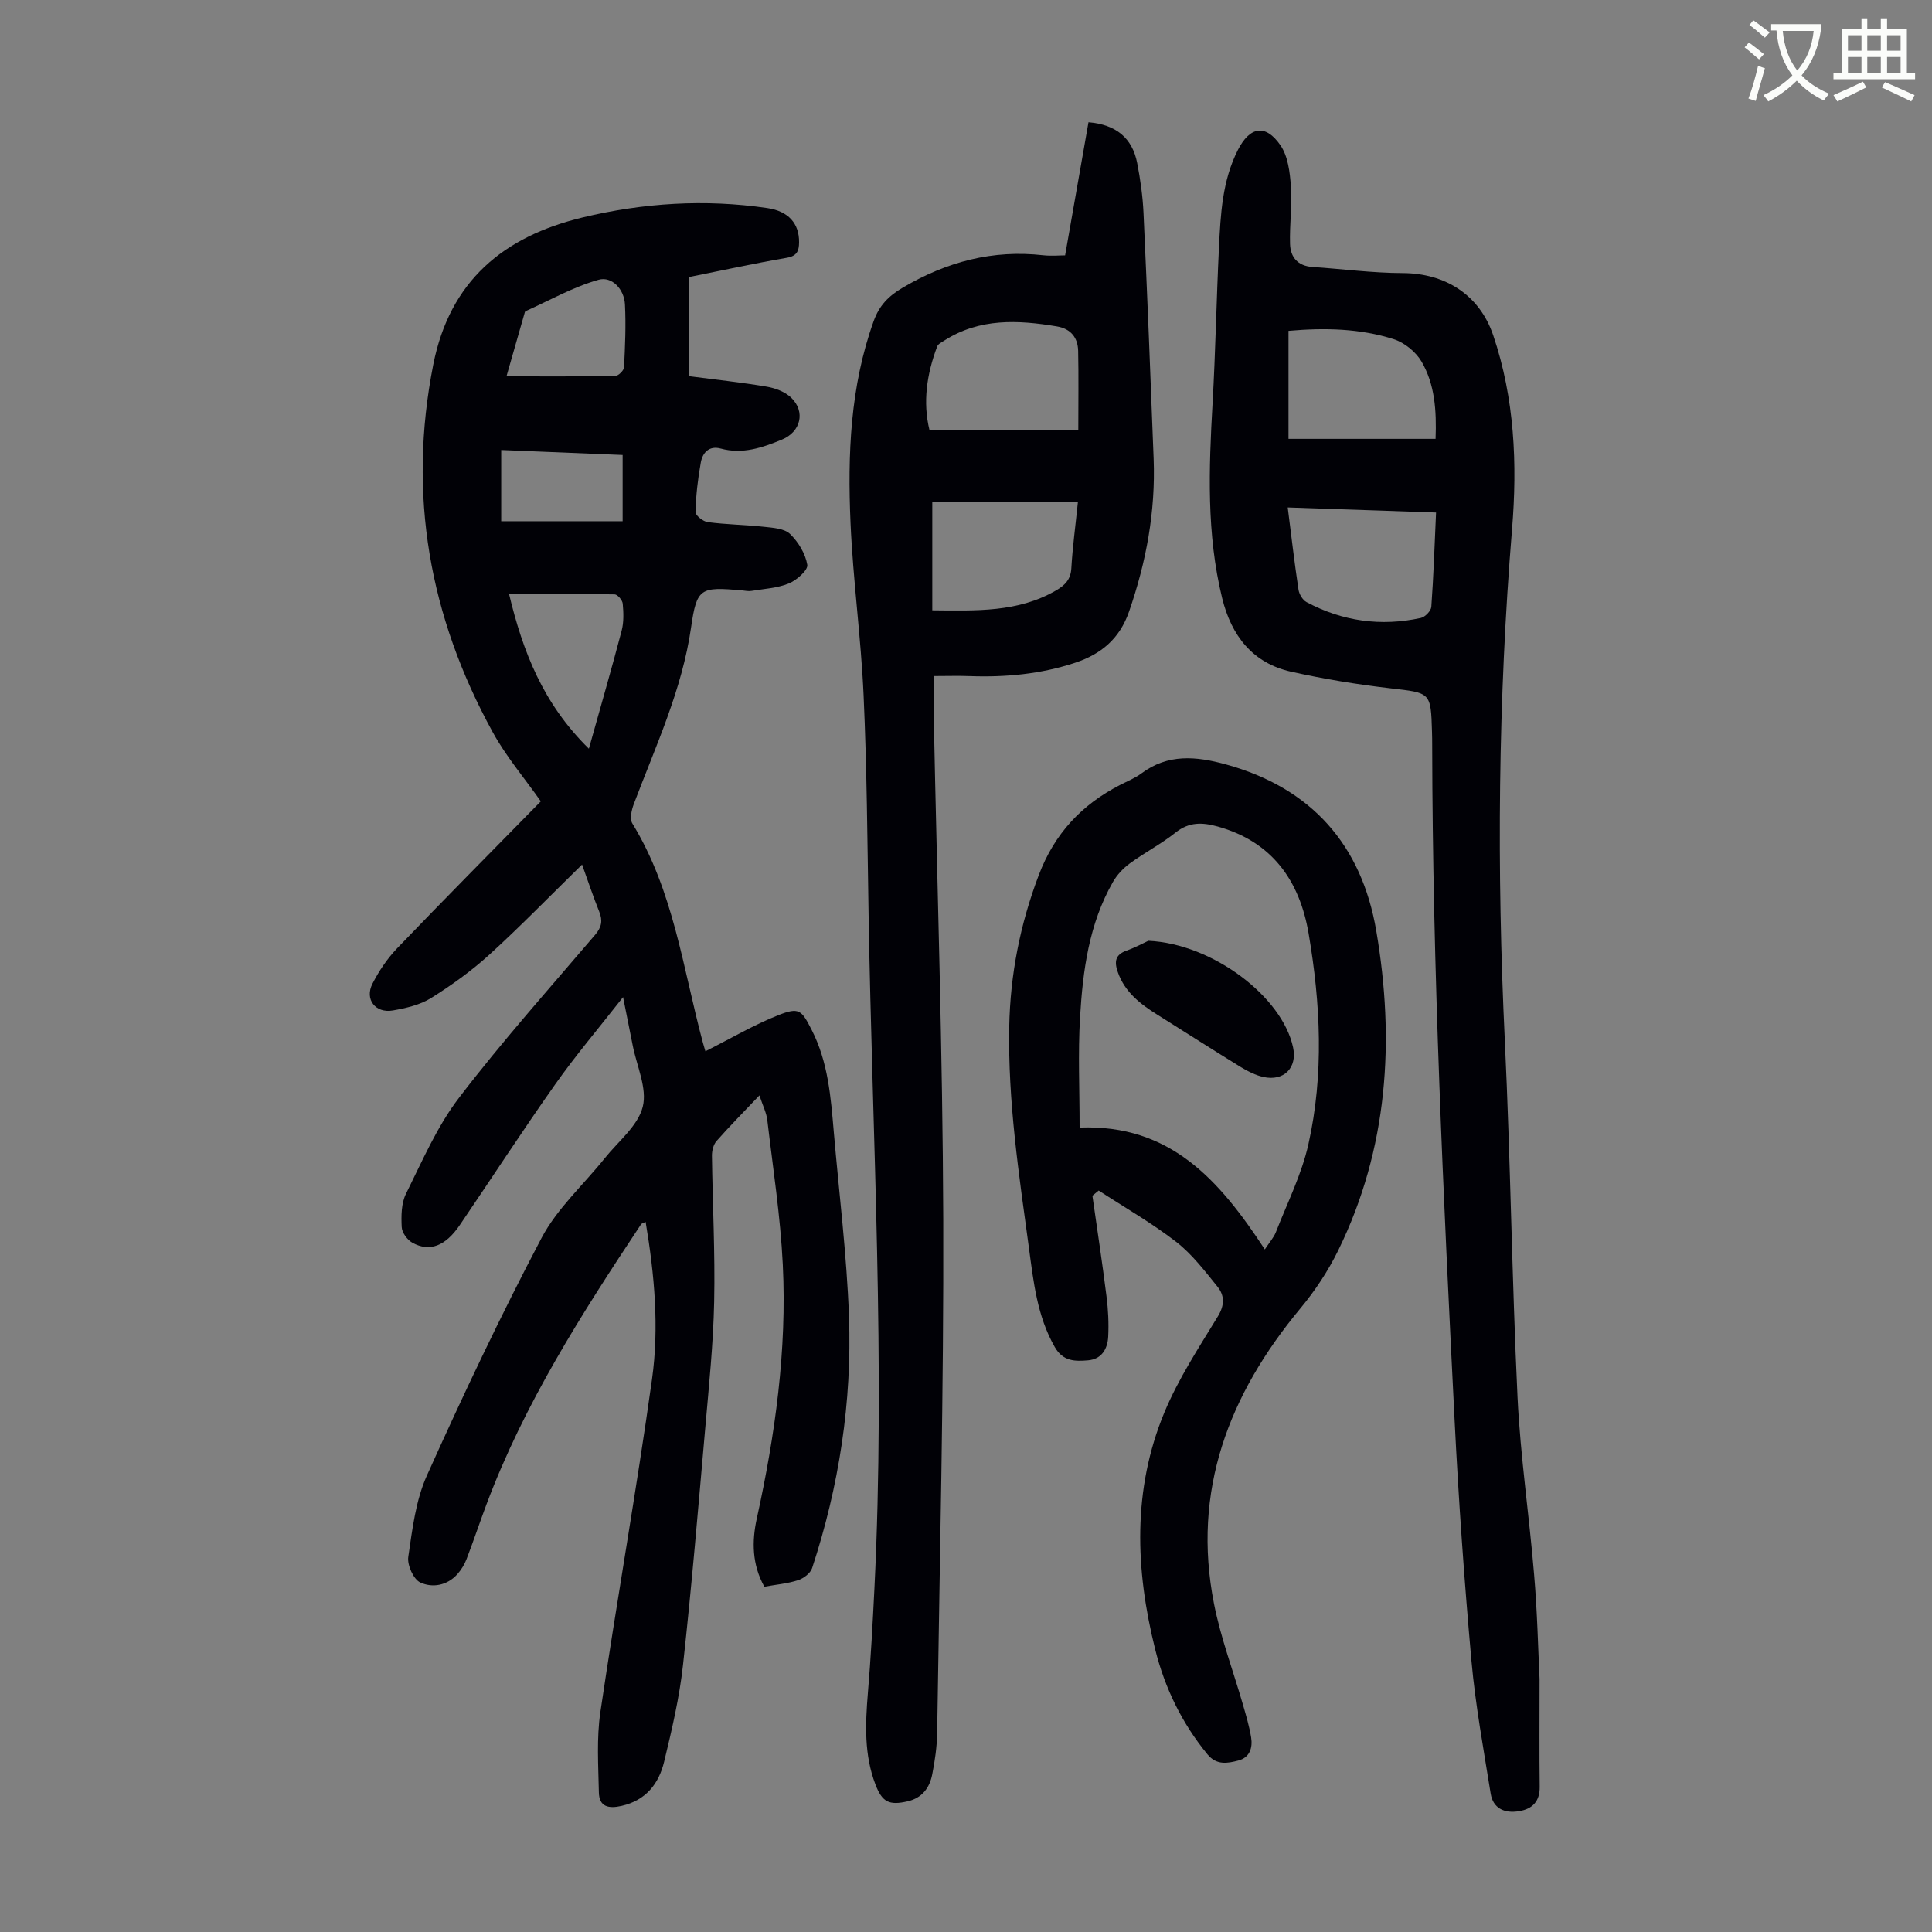 <svg enable-background="new 0 0 400 400" viewBox="0 0 400 400" xmlns="http://www.w3.org/2000/svg"><rect x="0" y="0" width="400" height="400" fill="#808080" stroke="none"/><path d="m362.1 8.8c1.1.8 2.1 1.6 3.1 2.4l-1 1.1c-1.3-1.1-2.3-2-3-2.5zm1.9 4.8c.5.2.9.4 1.4.5-.6 2.3-1.3 4.5-1.9 6.8l-1.5-.5c.8-2.1 1.4-4.3 2-6.8zm-1-9.4c1.3.9 2.4 1.8 3.4 2.5l-1 1.1c-1.4-1.2-2.4-2.1-3.2-2.6zm3.7 2.2v-1.4h10.3v1.2c-.5 3.6-1.8 6.8-4 9.4 1.5 1.6 3.4 2.8 5.7 3.8-.3.4-.7.8-1.1 1.4-2.3-1.1-4.1-2.5-5.6-4.1-1.6 1.6-3.6 3.1-5.9 4.3-.3-.5-.7-.9-1-1.3 2.4-1.1 4.4-2.5 6-4.1-1.9-2.5-3-5.6-3.3-9.3h-1.1zm8.8 0h-6.4c.3 3.3 1.3 6 3 8.2 2-2.3 3.1-5.1 3.4-8.2z" fill="#fbfcfa"/><path d="m385.3 3.8h1.3v2.2h2.8v-2.2h1.3v2.2h4.1v9.1h1.7v1.3h-16.9v-1.3h1.7v-9.1h4.1v-2.2zm.4 13.1.7 1.2c-1.8.9-3.8 1.9-6 2.9-.2-.4-.5-.8-.8-1.3 2.3-1 4.3-1.9 6.1-2.8zm-3.1-6.4h2.8v-3.2h-2.8zm0 4.6h2.8v-3.3h-2.8zm4-4.6h2.8v-3.2h-2.8zm0 4.6h2.8v-3.3h-2.8zm3.7 1.9c2.1.9 4.1 1.8 6.1 2.7l-.7 1.3c-2.2-1.1-4.2-2-6.1-2.9zm3.2-9.7h-2.8v3.2h2.8zm-2.8 7.8h2.8v-3.3h-2.8z" fill="#fbfcfa"/><g fill="#010106"><path d="m146.05 217.65c5.17-2.6 9.97-5.44 15.09-7.47 4.3-1.7 4.8-1.09 6.91 3.05 3.41 6.66 3.96 13.91 4.58 21.16 1.09 12.69 2.68 25.37 3.14 38.09.64 17.78-2.05 35.24-7.63 52.18-.35 1.06-1.76 2.13-2.9 2.5-2.2.71-4.56.91-6.99 1.35-2.55-4.57-2.61-9.36-1.57-14.09 3.81-17.34 6.26-34.84 5.39-52.59-.49-10.01-2.04-19.97-3.21-29.94-.17-1.48-.9-2.89-1.63-5.1-3.26 3.43-6.17 6.37-8.89 9.46-.64.73-.95 2-.94 3.02.13 10.07.67 20.15.46 30.21-.18 8.71-1.08 17.41-1.84 26.1-1.44 16.38-2.81 32.78-4.61 49.12-.74 6.75-2.31 13.44-3.91 20.05-1.1 4.56-3.79 8-8.8 9.14-2.67.61-4.65.23-4.71-2.8-.11-5.54-.49-11.18.31-16.62 3.39-23 7.48-45.89 10.69-68.91 1.5-10.74.52-21.62-1.32-32.58-.47.24-.81.3-.95.5-12.25 18.46-24.18 37.11-32.01 58.01-1.41 3.76-2.68 7.57-4.12 11.32-.43 1.12-1.11 2.22-1.91 3.12-2.12 2.36-5.18 2.86-7.67 1.7-1.4-.65-2.73-3.61-2.48-5.29.84-5.7 1.53-11.69 3.86-16.86 7.46-16.59 15.25-33.07 23.73-49.17 3.22-6.11 8.7-11.03 13.1-16.53 2.79-3.48 6.85-6.67 7.85-10.62.97-3.83-1.25-8.46-2.08-12.74-.57-2.93-1.17-5.86-1.99-9.98-5.07 6.47-9.82 12.06-14.03 18.03-6.77 9.59-13.17 19.45-19.77 29.16-2.97 4.37-6.26 5.65-9.84 3.65-1.04-.58-2.14-2.09-2.19-3.23-.11-2.29-.1-4.91.88-6.88 3.37-6.78 6.42-13.92 10.97-19.87 8.89-11.64 18.68-22.59 28.19-33.75 1.35-1.58 1.61-2.93.85-4.81-1.26-3.12-2.32-6.33-3.55-9.74-6.84 6.69-12.84 12.88-19.2 18.66-3.7 3.36-7.83 6.33-12.07 8.98-2.28 1.42-5.18 2.08-7.89 2.56-3.63.63-5.89-2.3-4.24-5.53 1.34-2.63 3.06-5.19 5.1-7.32 9.84-10.25 19.85-20.34 29.76-30.44-3.41-4.85-7.21-9.3-9.96-14.33-13.11-23.88-17.64-49.16-12.3-76.12 3.43-17.33 14.57-26.49 30.87-30.43 12.61-3.04 25.41-3.85 38.3-1.95 4.35.64 6.61 3.18 6.56 7.12-.02 1.7-.4 2.8-2.53 3.17-6.83 1.18-13.6 2.65-20.35 4.01v20.49c5.66.74 10.96 1.3 16.21 2.19 1.77.3 3.77 1.06 5.03 2.27 3.02 2.91 1.98 7.08-1.9 8.68-4.06 1.67-8.16 3.1-12.68 1.86-2.39-.65-3.75.83-4.12 2.85-.62 3.39-1.01 6.85-1.11 10.29-.02.7 1.59 1.97 2.55 2.09 3.87.5 7.8.55 11.69.97 1.85.2 4.17.35 5.34 1.48 1.72 1.66 3.19 4.09 3.57 6.39.18 1.09-2.2 3.19-3.81 3.85-2.4.98-5.15 1.12-7.76 1.55-.65.11-1.34-.06-2.01-.12-8.55-.73-9.3-.54-10.48 7.68-1.86 12.92-7.33 24.56-11.86 36.57-.46 1.23-.88 3.06-.31 4 8.56 13.97 10.48 30.05 14.62 45.42.21.77.45 1.5.52 1.76zm-24.13-62.64c2.42-8.65 4.7-16.5 6.78-24.41.47-1.78.4-3.76.23-5.62-.06-.71-1.07-1.91-1.67-1.92-7.19-.13-14.39-.09-21.87-.09 2.87 11.95 7.01 22.68 16.53 32.04zm-17.06-77.09c7.62 0 15.07.05 22.51-.08.65-.01 1.8-1.14 1.83-1.8.22-4.33.41-8.68.19-13.01-.16-3.2-2.74-5.87-5.44-5.11-5.24 1.47-10.12 4.25-15.14 6.51-.15.07-.19.39-.26.6-1.29 4.46-2.56 8.93-3.69 12.89zm24.05 29.99c0-4.91 0-9.12 0-13.71-8.39-.34-16.67-.68-25.14-1.03v14.74z"/><path d="m220.52 52.87c1.69-9.64 3.27-18.62 4.84-27.56 5.71.48 9.07 3.26 10.08 8.44.66 3.39 1.15 6.86 1.31 10.31.78 16.98 1.46 33.97 2.1 50.96.41 10.86-1.53 21.32-5.09 31.59-1.96 5.66-5.8 8.82-11.15 10.6-7.09 2.35-14.4 3.04-21.84 2.77-2.43-.09-4.86-.01-7.45-.01 0 3.16-.05 5.93.01 8.7.69 34.56 1.84 69.12 1.96 103.68.12 35.45-.75 70.9-1.26 106.36-.04 2.89-.46 5.81-1.02 8.65-.54 2.78-2.09 4.9-5.11 5.59-3.83.88-5.25.16-6.65-3.49-2.35-6.14-2.1-12.47-1.57-18.87.61-7.24 1-14.49 1.36-21.75 2.31-46.54-.44-93.04-1.21-139.56-.25-15.1-.35-30.21-1.03-45.29-.53-11.94-2.19-23.83-2.71-35.77-.61-14.11-.08-28.18 4.79-41.73 1.15-3.2 3.01-5.17 6.06-6.96 9.08-5.34 18.58-7.87 29.07-6.68 1.65.18 3.33.02 4.51.02zm2.73 36.23c0-5.98.08-11.21-.03-16.44-.06-2.76-1.52-4.6-4.4-5.08-8.06-1.35-16-1.74-23.3 2.92-.54.35-1.28.7-1.48 1.22-2.17 5.73-3.02 11.57-1.59 17.37 10.33.01 20.34.01 30.8.01zm-.08 14.84c-10.48 0-20.47 0-30.15 0v22.42c9.12.08 17.72.45 25.59-4.1 1.85-1.07 3.07-2.25 3.2-4.62.25-4.33.84-8.65 1.36-13.7z"/><path d="m318.75 347.62c0 8.42-.06 15.36.03 22.3.04 3.03-1.5 4.59-4.23 5.06-3.24.55-5.45-.71-5.92-3.62-1.46-9.14-3.15-18.26-3.98-27.46-1.48-16.58-2.66-33.2-3.49-49.83-2.34-46.59-4.56-93.19-4.64-139.86 0-.89-.01-1.79-.04-2.68-.24-8.28-.27-8.06-8.66-9.03-6.86-.8-13.72-1.92-20.46-3.42-8.05-1.78-12.42-7.5-14.32-15.22-3.27-13.32-2.76-26.83-1.99-40.38.61-10.72.8-21.46 1.32-32.18.34-6.92.67-13.85 3.92-20.25 2.46-4.83 5.71-5.48 8.82-.96 1.55 2.25 1.95 5.56 2.15 8.43.28 3.98-.29 8.01-.17 12.01.09 2.74 1.62 4.54 4.63 4.74 6.23.42 12.45 1.25 18.68 1.27 8.8.02 15.92 4.5 18.76 12.9 4.42 13.06 5.01 26.61 3.89 40.14-2.9 35.29-3.18 70.58-1.49 105.94 1.17 24.58 1.46 49.2 2.63 73.78.59 12.26 2.42 24.45 3.43 36.7.66 7.66.83 15.39 1.13 21.62zm-51.98-279.12v22.36h30.45c.22-5.92-.16-11.3-2.91-16.01-1.18-2.01-3.54-3.92-5.76-4.63-6.97-2.21-14.23-2.39-21.78-1.72zm30.55 37.61c-10.44-.36-20.42-.7-30.71-1.05.76 5.98 1.4 11.51 2.23 17.02.14.94.86 2.15 1.66 2.58 7.46 3.98 15.41 5.08 23.67 3.28.88-.19 2.11-1.46 2.17-2.3.46-6.33.67-12.68.98-19.53z"/><path d="m226.17 247.56c.99 6.94 2.05 13.88 2.92 20.84.35 2.76.49 5.57.35 8.34-.13 2.51-1.33 4.66-4.16 4.9-2.64.22-5.17.28-6.89-2.73-3.68-6.43-4.41-13.52-5.37-20.6-2.07-15.18-4.36-30.34-4.07-45.74.21-10.85 2.26-21.22 6.12-31.4 3.25-8.56 8.85-14.56 16.82-18.65 1.49-.77 3.09-1.4 4.42-2.39 5.49-4.1 11.31-3.57 17.49-1.87 17.77 4.88 28.11 16.71 31.14 34.45 3.88 22.72 2.45 45.09-7.88 66.18-2.09 4.26-4.79 8.35-7.83 12-14.83 17.85-22.5 37.78-17.88 61.17 1.39 7.06 3.98 13.89 5.98 20.84.65 2.24 1.32 4.5 1.7 6.8.35 2.15-.27 4.18-2.64 4.8-2.23.58-4.51 1.02-6.39-1.27-5.28-6.43-8.83-13.73-10.83-21.74-4.13-16.52-4.74-33.08 1.91-49.08 2.9-6.97 7.13-13.41 11.08-19.89 1.42-2.33 1.36-4.32-.08-6.11-2.65-3.28-5.28-6.75-8.57-9.3-5.06-3.91-10.66-7.12-16.04-10.62-.43.35-.86.71-1.3 1.07zm35.7 11.12c.98-1.5 1.85-2.46 2.29-3.58 2.35-6.03 5.33-11.94 6.73-18.19 3.24-14.47 2.52-29.15.04-43.66-1.86-10.88-7.52-18.99-18.83-22.13-3.17-.88-5.91-.98-8.72 1.26-2.96 2.36-6.38 4.13-9.45 6.37-1.38 1.01-2.66 2.37-3.5 3.84-4.97 8.68-6.25 18.36-6.82 28.08-.44 7.41-.09 14.87-.09 22.78 18.73-.71 28.89 10.8 38.35 25.23z"/><path d="m237.75 194.78c13.34.62 27.73 11.58 29.97 22.08.9 4.2-1.9 7.07-6.18 6.11-1.59-.36-3.16-1.14-4.57-2-5.8-3.56-11.52-7.24-17.28-10.84-3.55-2.22-6.8-4.68-8.26-8.87-.74-2.12-.58-3.6 1.82-4.45 1.84-.65 3.57-1.6 4.5-2.03z"/></g></svg>